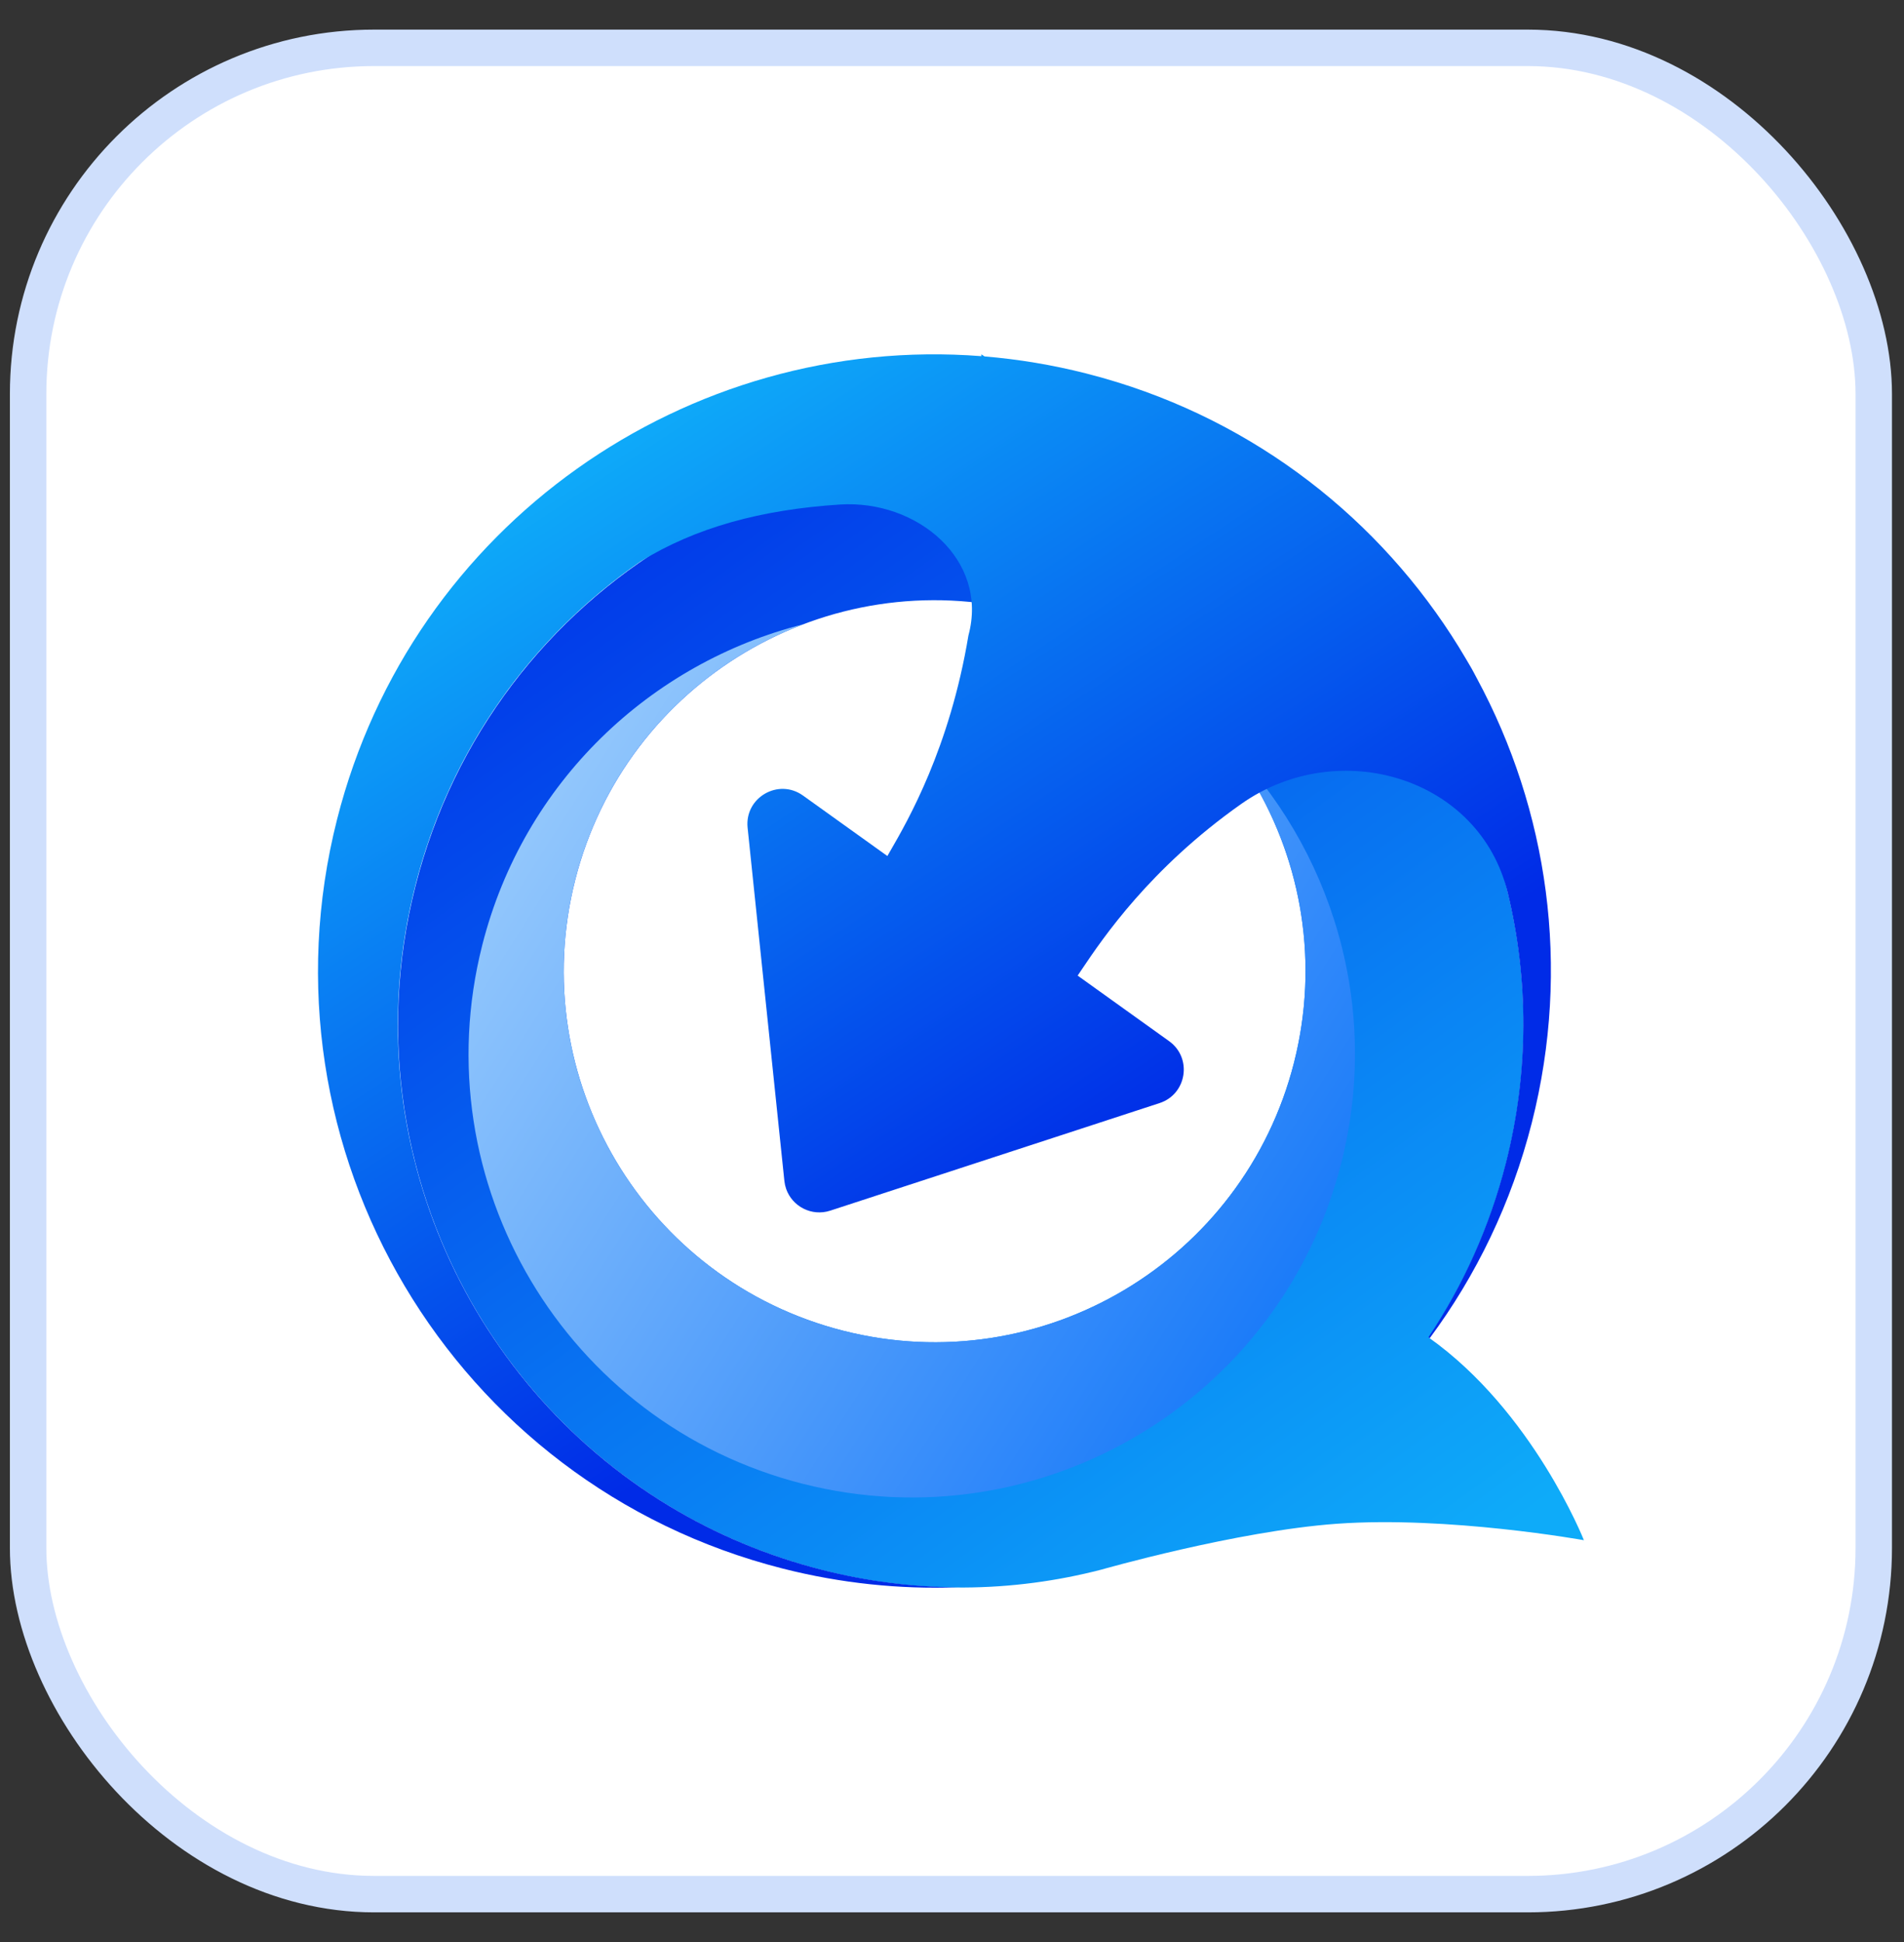 <svg width="51" height="52" viewBox="0 0 51 52" fill="none" xmlns="http://www.w3.org/2000/svg">
<rect x="0" y="0" width="51" height="52" fill="#333333" stroke="none"/>
<rect x="0.753" y="1.281" width="49.437" height="49.437" rx="9.269" fill="white"/>
<rect x="0.753" y="1.281" width="49.437" height="49.437" rx="9.269" stroke="#CFDFFC" stroke-width="0.976"/>
<path fill-rule="evenodd" clip-rule="evenodd" d="M29.5 42.029C27.127 42.644 24.57 42.687 22.027 42.041C13.96 39.993 9.08 31.793 11.128 23.726C13.176 15.659 21.375 10.779 29.443 12.827C37.51 14.875 42.39 23.075 40.342 31.142C39.907 32.854 39.196 34.423 38.267 35.812C41.062 37.791 42.426 41.241 42.426 41.241C42.426 41.241 38.794 40.586 35.803 40.801C33.113 40.996 29.5 42.029 29.5 42.029ZM34.662 28.45C33.312 33.767 27.908 36.983 22.59 35.633C17.273 34.284 14.057 28.879 15.407 23.562C16.757 18.245 22.161 15.029 27.478 16.379C32.795 17.728 36.011 23.133 34.662 28.45Z" fill="url(#paint0_linear_9070_2241)"/>
<path d="M22.59 35.633C27.907 36.983 33.312 33.767 34.662 28.45C35.455 25.326 34.672 22.172 32.812 19.828C35.671 22.689 36.994 26.94 35.926 31.145C34.313 37.499 27.855 41.342 21.502 39.73C15.148 38.117 11.305 31.659 12.918 25.305C14.028 20.93 17.436 17.745 21.526 16.713C18.596 17.822 16.236 20.295 15.407 23.562C14.057 28.879 17.273 34.284 22.59 35.633Z" fill="url(#paint1_linear_9070_2241)"/>
<path d="M25.633 42.502C24.099 42.557 22.531 42.398 20.968 42.001C12.131 39.758 6.786 30.775 9.029 21.938C11.035 14.037 18.427 8.927 26.287 9.537C26.286 9.505 26.285 9.488 26.285 9.488L26.373 9.544C27.276 9.619 28.184 9.769 29.091 9.999C29.37 10.07 29.645 10.147 29.916 10.231C33.985 11.488 37.246 14.201 39.267 17.643C39.322 17.737 39.352 17.787 39.371 17.82C39.385 17.842 39.393 17.857 39.401 17.871C39.406 17.88 39.411 17.888 39.417 17.899C39.427 17.918 39.441 17.942 39.463 17.983C39.476 18.008 39.492 18.039 39.514 18.078L39.559 18.163C41.456 21.677 42.091 25.886 41.031 30.062C40.485 32.212 39.54 34.155 38.296 35.832L38.261 35.806C39.19 34.417 39.902 32.848 40.337 31.136C40.96 28.679 40.942 26.211 40.386 23.907C39.639 20.807 35.854 19.69 33.247 21.527C30.8 23.251 29.533 25.133 28.989 25.94C28.943 26.009 28.902 26.07 28.866 26.123L31.315 27.878C31.942 28.327 31.792 29.298 31.059 29.537L22.238 32.417C21.739 32.579 21.221 32.304 21.057 31.833C21.034 31.765 21.018 31.694 21.01 31.62L20.025 22.164C19.941 21.357 20.849 20.829 21.509 21.302L23.769 22.921C23.792 22.88 23.818 22.835 23.847 22.785L23.848 22.784C24.313 21.98 25.439 20.032 25.94 17.015C26.486 14.996 24.575 13.373 22.489 13.51C20.393 13.647 18.634 14.121 17.148 15.04C14.261 17.038 12.055 20.048 11.123 23.718L11.123 23.72C9.45 30.309 12.398 36.986 17.93 40.328C19.172 41.078 20.543 41.66 22.022 42.035C23.23 42.342 24.441 42.493 25.633 42.502Z" fill="url(#paint2_linear_9070_2241)"/>
<defs>
<linearGradient id="paint0_linear_9070_2241" x1="14.6" y1="10.072" x2="38.18" y2="42.55" gradientUnits="userSpaceOnUse">
<stop stop-color="#002BE7"/>
<stop offset="1" stop-color="#0EABF9"/>
</linearGradient>
<linearGradient id="paint1_linear_9070_2241" x1="35.786" y1="34.593" x2="14.872" y2="21.367" gradientUnits="userSpaceOnUse">
<stop stop-color="#1678F9"/>
<stop offset="1" stop-color="#91C6FC"/>
</linearGradient>
<linearGradient id="paint2_linear_9070_2241" x1="17.715" y1="10.745" x2="30.871" y2="30.678" gradientUnits="userSpaceOnUse">
<stop stop-color="#0EABF9"/>
<stop offset="1" stop-color="#002BE7"/>
</linearGradient>
</defs>
</svg>
